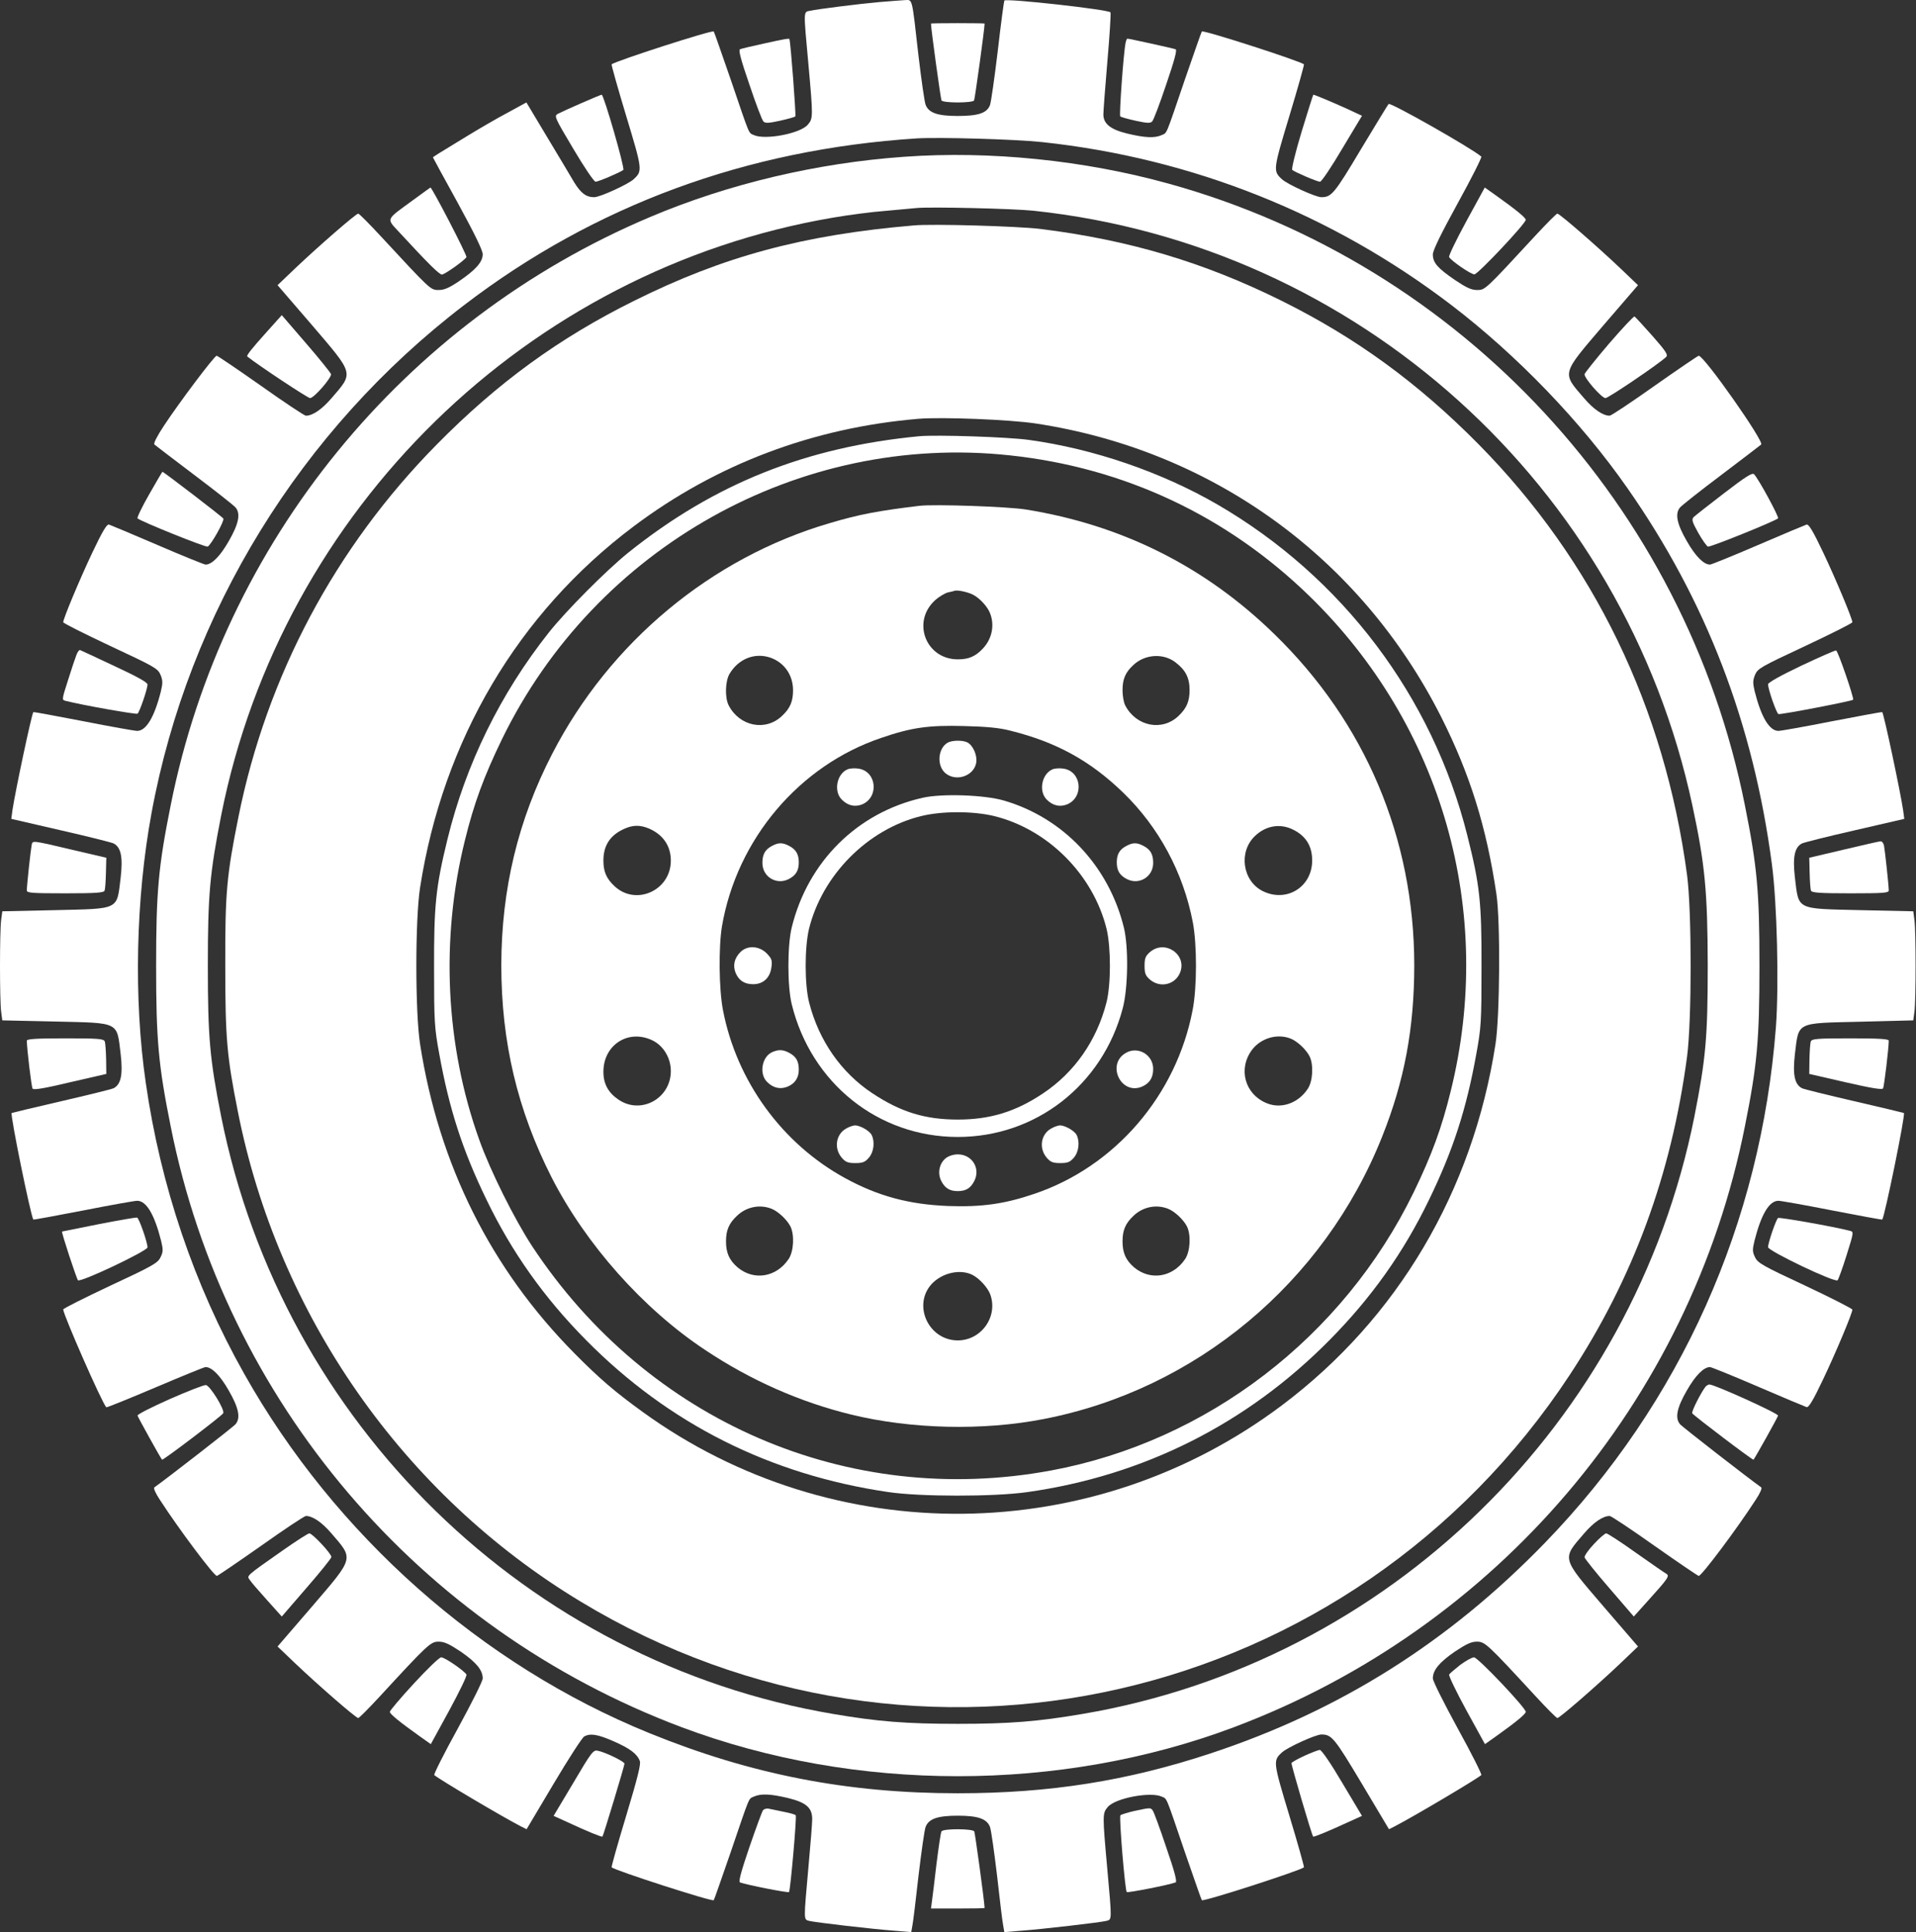 <?xml version="1.0" encoding="UTF-8"?> <svg xmlns="http://www.w3.org/2000/svg" width="1656" height="1670" viewBox="0 0 1656 1670" fill="none"><rect x="0" y="0" width="1656" height="1670" fill="#333333" stroke="none"/> <path d="M759.936 1.803C742.718 3.307 707.121 7.82 700.002 9.324C694.373 10.494 694.373 8.321 698.678 55.12C702.817 101.082 702.817 102.419 698.181 107.768C691.724 115.456 661.426 121.139 651.658 116.793C646.691 114.453 648.678 118.966 631.459 68.49C623.678 46.094 617.221 27.375 616.889 27.207C615.565 25.703 531.293 52.947 528.644 55.621C528.313 56.122 533.942 76.179 541.227 100.247C555.3 146.878 555.465 147.714 547.684 154.9C543.048 159.246 518.545 170.444 513.578 170.444C506.624 170.444 502.154 167.101 496.359 157.742C493.214 152.226 482.452 134.51 472.684 118.13L454.968 88.547L439.074 97.238C430.134 101.918 414.405 111.11 403.975 117.462C393.544 123.813 382.452 130.666 379.637 132.337C376.657 134.175 374.173 135.847 374.173 136.014C374.173 136.181 383.776 153.898 395.697 175.458C409.935 201.532 417.22 216.407 417.22 219.75C417.22 226.435 411.094 233.288 396.856 242.982C388.246 248.832 383.942 250.67 379.14 250.67C372.021 250.67 372.352 250.837 328.809 203.872C319.041 193.342 310.431 184.651 309.604 184.651C307.617 184.651 274.835 213.231 255.299 231.784L239.901 246.492L269.868 281.256C306.292 323.876 305.796 321.871 286.59 344.1C278.147 353.961 270.2 359.309 264.405 359.309C263.08 359.309 245.531 347.61 225.497 333.403C205.299 319.196 188.08 307.497 187.252 307.497C185.265 307.497 154.636 348.278 141.557 368.168C135.928 376.692 132.451 383.377 133.444 384.213C134.272 384.881 149.835 396.915 168.047 410.62C186.259 424.326 202.319 437.028 203.643 438.7C208.113 444.048 206.292 452.906 197.683 467.781C190.232 480.818 183.113 488.005 177.65 488.005C176.656 488.005 157.948 480.484 136.259 471.124C114.57 461.764 95.696 453.909 94.206 453.408C92.384 452.906 88.742 458.756 79.802 477.643C68.874 500.707 54.636 534.803 54.636 537.812C54.636 538.648 73.013 547.84 95.365 558.37C133.61 576.254 136.424 577.758 138.742 583.273C140.729 588.12 140.729 590.46 139.073 597.48C133.444 619.876 126.325 631.743 118.543 631.743C116.557 631.743 95.696 628.066 72.02 623.386C48.51 618.874 28.974 615.197 28.808 615.531C27.318 617.369 13.245 683.723 10.762 700.269L9.768 707.791L52.484 717.652C75.994 723 96.523 728.181 98.179 729.017C104.636 732.36 106.292 740.884 104.305 758.433C100.828 786.847 103.974 785.342 47.682 786.679L1.987 787.682L0.993 795.203C-0.331 804.897 -0.331 864.733 0.993 874.426L1.987 881.948L47.682 882.95C103.974 884.288 100.828 882.783 104.305 911.197C106.292 928.746 104.636 937.27 98.179 940.613C96.523 941.449 76.159 946.463 52.98 951.811C29.801 957.159 10.431 961.839 10.099 962.006C8.609 963.176 26.656 1051.42 28.808 1054.1C28.974 1054.43 48.51 1050.76 72.02 1046.24C95.696 1041.56 116.557 1037.89 118.543 1037.89C126.49 1037.89 133.444 1049.59 139.239 1072.48C141.06 1080.17 141.06 1082.01 138.742 1086.69C136.424 1091.7 131.954 1094.21 95.365 1111.26C73.013 1121.79 54.636 1130.98 54.636 1131.82C54.636 1136.16 88.245 1212.88 91.888 1216.39C92.219 1216.72 111.259 1209.04 134.106 1199.34C156.954 1189.65 176.491 1181.62 177.65 1181.62C183.113 1181.62 190.232 1188.81 197.683 1201.85C206.292 1216.72 208.113 1225.58 203.643 1230.93C201.822 1233.27 144.04 1278.06 133.444 1285.58C132.451 1286.25 134.438 1290.77 138.245 1296.45C154.802 1322.02 184.934 1362.13 187.418 1362.13C188.08 1362.13 205.299 1350.43 225.497 1336.23C245.531 1322.02 263.08 1310.32 264.405 1310.32C270.2 1310.32 278.147 1315.67 286.59 1325.53C305.796 1347.76 306.292 1345.92 269.868 1388.37L239.901 1423.14L255.299 1437.85C275.001 1456.57 307.617 1484.98 309.604 1484.98C310.431 1484.98 318.71 1476.62 327.981 1466.59C370.034 1420.97 372.187 1418.96 379.14 1418.96C384.107 1418.96 388.246 1420.97 398.346 1427.65C411.591 1436.84 417.22 1443.53 417.22 1450.72C417.22 1453.06 407.452 1472.44 395.697 1494C383.776 1515.57 374.67 1533.78 375.332 1534.28C380.134 1538.3 433.114 1569.72 449.836 1578.41L455.134 1581.08L478.478 1541.81C491.392 1520.08 503.313 1501.69 504.969 1500.86C510.267 1498.02 516.558 1499.02 530.3 1505.04C544.373 1511.22 550.664 1515.9 552.982 1522.08C554.141 1524.59 550.83 1537.46 541.227 1569.38C533.942 1593.45 528.313 1613.51 528.644 1614.01C531.293 1616.68 615.565 1643.93 616.889 1642.42C617.221 1642.26 623.678 1623.54 631.459 1601.14C648.678 1550.66 646.691 1555.18 651.658 1552.84C657.618 1550.16 666.062 1550.5 681.294 1554.17C696.857 1558.02 701.989 1562.53 701.989 1572.39C701.989 1575.73 700.499 1594.79 698.678 1614.51C694.539 1660.64 694.539 1658.97 699.34 1660.31C704.638 1661.64 754.804 1667.49 773.347 1668.83L787.585 1670L788.579 1664.32C789.241 1661.31 791.559 1641.92 793.877 1621.2C796.36 1600.47 799.009 1581.58 800.003 1579.08C802.652 1572.06 810.433 1569.38 827.817 1569.38C845.201 1569.38 852.983 1572.06 855.632 1579.08C856.625 1581.58 859.274 1600.47 861.758 1621.2C864.076 1641.92 866.394 1661.31 867.056 1664.32L868.049 1670L882.288 1668.83C900.831 1667.49 950.996 1661.64 956.294 1660.31C961.096 1658.97 961.096 1660.64 956.957 1614.51C952.818 1568.55 952.818 1567.21 957.453 1561.86C963.91 1554.17 994.209 1548.49 1003.98 1552.84C1008.94 1555.18 1006.96 1550.66 1024.18 1601.14C1031.96 1623.54 1038.41 1642.26 1038.75 1642.42C1040.07 1643.93 1124.34 1616.68 1126.99 1614.01C1127.32 1613.51 1121.69 1593.45 1114.41 1569.38C1100.33 1522.75 1100.17 1521.92 1107.95 1514.73C1112.59 1510.38 1137.09 1499.19 1142.06 1499.19C1151 1499.19 1153.31 1502.03 1176.99 1541.64L1200.5 1581.08L1205.8 1578.41C1222.52 1569.72 1275.5 1538.3 1280.3 1534.28C1280.96 1533.78 1271.86 1515.57 1259.94 1494C1248.18 1472.44 1238.41 1453.06 1238.41 1450.72C1238.41 1443.53 1244.04 1436.84 1257.29 1427.65C1267.39 1420.97 1271.53 1418.96 1276.49 1418.96C1283.45 1418.96 1285.6 1420.97 1327.65 1466.59C1336.92 1476.62 1345.2 1484.98 1346.03 1484.98C1348.02 1484.98 1380.63 1456.57 1400.34 1437.85L1415.73 1423.14L1385.77 1388.37C1349.34 1345.92 1349.84 1347.76 1369.04 1325.53C1377.49 1315.67 1385.43 1310.32 1391.23 1310.32C1392.55 1310.32 1410.1 1322.02 1430.14 1336.23C1450.34 1350.43 1467.55 1362.13 1468.22 1362.13C1470.7 1362.13 1500.83 1322.02 1517.39 1296.45C1521.2 1290.77 1523.18 1286.25 1522.19 1285.58C1511.59 1278.06 1453.81 1233.27 1451.99 1230.93C1447.52 1225.58 1449.34 1216.72 1457.95 1201.85C1465.4 1188.81 1472.52 1181.62 1477.98 1181.62C1478.98 1181.62 1497.69 1189.15 1519.38 1198.51C1541.06 1207.87 1559.94 1215.72 1561.43 1216.22C1563.25 1216.72 1566.89 1210.87 1575.83 1191.99C1587.26 1167.92 1601 1134.99 1601 1131.99C1601 1131.15 1582.62 1121.79 1560.27 1111.26C1523.68 1094.21 1519.21 1091.7 1516.89 1086.69C1514.57 1082.01 1514.57 1080.17 1516.4 1072.48C1522.19 1049.59 1529.14 1037.89 1537.09 1037.89C1539.08 1037.89 1559.94 1041.56 1583.61 1046.24C1607.12 1050.76 1626.66 1054.43 1626.83 1054.1C1628.98 1051.42 1647.03 963.176 1645.54 962.006C1645.2 961.839 1625.83 957.159 1602.65 951.811C1579.48 946.463 1559.11 941.449 1557.46 940.613C1551 937.27 1549.34 928.746 1551.33 911.197C1554.81 882.95 1551.66 884.455 1607.95 883.118L1653.65 881.948L1654.64 874.426C1655.97 864.733 1655.97 804.897 1654.64 795.203L1653.65 787.682L1607.95 786.679C1551.66 785.342 1554.81 786.847 1551.33 758.433C1549.34 740.884 1551 732.36 1557.46 729.017C1559.11 728.181 1579.64 723 1603.15 717.652L1645.87 707.791L1644.87 700.269C1642.39 683.723 1628.32 617.369 1626.83 615.531C1626.66 615.197 1607.12 618.874 1583.61 623.386C1559.94 628.066 1539.08 631.743 1537.09 631.743C1529.31 631.743 1522.19 619.876 1516.56 597.48C1514.91 590.46 1514.91 588.12 1516.89 583.273C1519.21 577.758 1522.02 576.254 1560.27 558.37C1582.62 547.84 1601 538.648 1601 537.812C1601 534.803 1586.76 500.707 1575.83 477.643C1566.89 458.756 1563.25 452.906 1561.43 453.408C1559.94 453.909 1541.06 461.764 1519.38 471.124C1497.69 480.484 1478.98 488.005 1477.98 488.005C1472.52 488.005 1465.4 480.818 1457.95 467.781C1449.34 452.906 1447.52 444.048 1451.99 438.7C1453.32 437.028 1469.38 424.326 1487.59 410.62C1505.8 396.915 1521.36 384.881 1522.19 384.213C1525 381.706 1472.85 307.497 1468.22 307.497C1467.55 307.497 1450.34 319.196 1430.14 333.403C1410.1 347.61 1392.55 359.309 1391.23 359.309C1385.43 359.309 1377.49 353.961 1369.04 344.1C1349.84 321.871 1349.34 323.876 1385.77 281.256L1415.73 246.492L1400.34 231.784C1380.8 213.231 1348.02 184.651 1346.03 184.651C1345.2 184.651 1336.59 193.342 1326.83 203.872C1283.45 250.837 1283.61 250.67 1276.66 250.67C1271.69 250.67 1267.39 248.664 1257.45 241.979C1242.55 231.784 1238.41 227.104 1238.41 219.917C1238.41 216.407 1245.37 202.2 1259.94 175.625C1271.86 154.065 1280.96 135.847 1280.3 135.345C1271.53 127.824 1201.66 88.213 1200.17 89.884C1199.51 90.553 1188.75 108.269 1176.16 129.161C1153.31 167.436 1150.83 170.444 1142.06 170.444C1137.09 170.444 1112.59 159.246 1107.95 154.9C1100.17 147.714 1100.33 146.878 1114.41 100.247C1121.69 76.179 1127.32 56.122 1126.99 55.621C1124.34 52.947 1040.07 25.703 1038.75 27.207C1038.41 27.375 1031.96 46.094 1024.18 68.49C1006.96 118.966 1008.94 114.453 1003.98 116.793C998.016 119.467 989.573 119.133 974.341 115.456C959.771 111.946 953.645 106.932 953.645 98.909C953.645 96.402 955.136 75.844 957.122 52.947C959.109 30.216 960.268 11.162 959.771 10.661C957.288 8.154 870.201 -1.54 868.049 0.466C867.718 0.967 865.069 20.355 862.42 43.587C859.605 66.986 856.625 88.213 855.632 90.887C852.983 97.74 845.533 100.247 827.652 100.247C810.433 100.247 802.652 97.572 800.003 90.553C799.009 88.046 796.36 69.159 793.877 48.434C787.916 -4.047 788.91 -0.036 781.625 0.131C778.314 0.298 768.546 1.134 759.936 1.803ZM900.665 122.81C1030.3 136.682 1151.33 184.985 1254.47 263.707C1311.43 307.33 1366.4 364.323 1406.63 421.986C1474.67 519.26 1515.4 625.392 1531.46 747.068C1535.93 780.662 1537.59 851.194 1534.94 887.463C1522.02 1057.27 1452.65 1212.38 1335.27 1333.55C1251.99 1419.46 1158.12 1478.63 1046.2 1515.57C974.341 1539.3 907.288 1550 827.817 1550C732.287 1550 649.174 1533.78 561.26 1498.02C416.061 1439.02 289.405 1326.7 211.093 1187.47C167.716 1110.59 138.742 1024.68 125.994 935.933C115.398 863.061 117.384 776.484 130.961 702.776C162.914 529.288 259.935 371.677 401.16 263.707C513.909 177.464 645.035 129.161 792.221 119.634C811.592 118.464 876.99 120.303 900.665 122.81Z" fill="white"></path> <path d="M781.46 135.512C705.963 140.861 629.638 158.911 562.088 187.492C348.511 277.579 192.716 468.784 147.517 696.091C136.921 748.906 134.935 770.467 134.935 834.815C134.935 899.162 136.921 920.723 147.517 973.539C194.703 1211.04 361.922 1407.59 589.406 1493C739.572 1549.33 916.063 1549.33 1066.23 1493C1293.55 1407.59 1460.93 1211.04 1508.12 973.539C1518.71 920.723 1520.7 899.162 1520.7 834.815C1520.7 770.467 1518.71 748.906 1508.12 696.091C1456.63 437.529 1263.25 228.775 1010.1 158.744C937.255 138.521 855.632 130.164 781.46 135.512ZM893.215 182.143C1173.51 211.894 1403.65 419.646 1462.75 696.258C1473.68 747.235 1475.83 770.968 1476 833.979C1476 896.655 1474.34 915.04 1464.41 965.349C1411.43 1230.09 1199.84 1436.68 935.434 1481.47C897.023 1487.99 872.851 1489.99 827.818 1489.99C782.784 1489.99 758.612 1487.99 720.201 1481.47C455.797 1436.68 244.206 1230.09 191.226 965.349C181.292 915.375 179.637 896.655 179.637 834.815C179.637 773.308 181.292 754.923 191.226 704.447C243.71 440.371 455.797 233.12 719.705 188.16C733.281 185.821 753.48 183.146 764.903 182.311C776.327 181.308 788.579 180.138 792.221 179.804C803.811 178.634 875.997 180.305 893.215 182.143Z" fill="white"></path> <path d="M789.737 194.846C694.042 203.036 625.167 221.588 548.015 260.03C483.279 292.12 429.968 330.896 377.484 384.213C289.736 473.13 230.629 584.276 206.126 705.952C195.861 756.929 194.537 771.637 194.702 834.815C194.702 896.99 196.027 912.701 205.464 960.168C240.232 1136.67 348.345 1291.6 501.657 1384.2C792.883 1560.53 1168.38 1474.45 1356.79 1188.31C1411.43 1105.24 1444.54 1015.49 1458.12 913.37C1462.26 882.115 1462.26 787.181 1458.12 756.261C1438.75 611.52 1377.49 484.997 1278.15 384.213C1225.67 331.063 1172.02 291.953 1107.78 260.03C1040.4 226.602 975.665 207.382 899.009 197.855C879.473 195.515 805.962 193.342 789.737 194.846ZM894.87 365.995C1047.68 389.06 1176 481.988 1245.53 619.542C1270.53 669.182 1284.77 714.81 1293.38 772.974C1296.86 796.708 1296.36 878.104 1292.55 902.506C1272.85 1029.7 1207.95 1139.51 1108.12 1214.55C944.539 1337.56 720.532 1339.9 555.465 1220.4C531.293 1202.85 518.544 1191.99 496.69 1169.93C424.339 1096.89 379.305 1006.8 363.08 902.506C358.776 874.928 358.776 794.702 363.08 767.124C382.948 639.599 447.683 530.124 547.518 455.079C619.041 401.261 702.651 369.672 793.876 361.984C814.406 360.312 872.353 362.652 894.87 365.995Z" fill="white"></path> <path d="M794.705 377.026C696.857 386.386 617.552 417.974 543.048 477.642C523.843 493.186 489.737 527.449 474.505 546.503C432.286 599.82 402.651 660.491 386.756 725.34C376.657 766.623 375.001 782.334 375.167 837.322C375.167 883.118 375.498 888.466 379.637 910.862C388.246 958.497 399.67 994.097 420.531 1037.05C442.386 1082.35 470.366 1121.79 506.624 1158.39C577.982 1230.6 665.4 1274.55 767.387 1289.6C795.036 1293.77 858.612 1293.77 887.42 1289.76C988.414 1275.56 1077.49 1230.76 1149.01 1158.39C1185.27 1121.79 1213.25 1082.35 1235.1 1037.05C1255.96 994.097 1267.39 958.664 1276 910.862C1280.14 888.132 1280.47 883.452 1280.47 835.651C1280.63 779.66 1278.98 764.952 1268.22 722.164C1238.08 601.993 1160.1 498.702 1052.16 436.025C1003.98 408.113 945.202 387.89 889.076 380.201C870.698 377.694 809.937 375.689 794.705 377.026ZM872.685 393.572C971.858 404.102 1060.77 446.054 1131.96 515.416C1246.69 627.23 1292.39 788.016 1253.81 943.287C1246.03 975.043 1237.42 998.442 1221.86 1030.53C1160.93 1155.72 1043.38 1245.97 908.281 1271.04C732.95 1303.47 559.77 1228.59 459.935 1077.16C444.704 1053.93 423.677 1011.81 414.24 985.238C384.935 903.675 380.631 811.583 401.823 726.343C409.604 694.587 418.213 671.187 433.776 639.097C514.571 472.963 691.228 374.017 872.685 393.572Z" fill="white"></path> <path d="M794.704 437.195C759.936 441.374 742.552 444.549 716.89 452.238C614.737 482.155 526.988 555.027 477.154 651.8C447.849 708.626 433.445 768.294 433.279 833.979C433.279 900.667 447.187 959.332 476.657 1017.5C506.293 1075.49 555.796 1131.32 609.604 1166.92C648.677 1192.99 691.393 1211.88 735.929 1222.74C787.585 1235.28 849.34 1236.78 901.824 1226.58C1033.45 1201.18 1144.37 1108.59 1194.54 982.564C1213.91 934.095 1222.35 888.633 1222.35 833.979C1222.19 724.337 1179.97 624.389 1101.33 548.007C1041.56 489.676 969.705 453.742 886.592 440.371C870.864 437.864 807.784 435.691 794.704 437.195ZM841.062 514.078C846.691 516.92 853.81 524.608 855.797 530.291C859.771 540.653 857.287 552.186 849.671 560.376C843.214 567.395 837.254 569.902 827.817 569.902C800.002 569.902 787.585 536.976 808.612 518.424C811.923 515.583 816.724 512.741 819.208 512.073C821.691 511.571 824.506 510.903 825.334 510.569C827.983 509.9 836.592 511.739 841.062 514.078ZM665.73 568.398C677.817 572.577 685.432 583.44 685.432 596.644C685.432 606.171 682.949 612.188 675.995 618.706C661.757 632.412 639.24 627.899 629.803 609.681C626.326 602.996 626.823 588.455 630.631 582.271C638.412 569.401 652.32 563.885 665.73 568.398ZM1016.06 572.577C1024.67 579.095 1028.15 585.948 1028.15 596.31C1028.15 606.171 1025.67 612.021 1018.71 618.706C1004.47 632.412 981.957 627.899 972.519 609.681C971.195 607.174 970.202 601.324 970.202 596.644C970.202 586.95 972.685 581.101 979.639 574.749C989.573 565.39 1005.63 564.387 1016.06 572.577ZM873.347 631.576C912.917 641.437 942.221 657.482 970.698 685.06C1001.49 714.81 1022.69 754.088 1030.96 797.209C1034.61 816.43 1034.61 853.367 1030.8 872.922C1016.72 946.797 963.745 1008.3 894.042 1031.87C868.049 1040.73 848.347 1043.4 819.539 1042.4C785.598 1041.06 758.943 1033.88 730.466 1018.33C675.995 988.581 636.591 934.429 624.836 872.922C621.359 855.039 621.028 818.268 624.008 800.552C636.922 725.34 690.73 661.661 761.757 637.76C788.082 628.735 802.651 626.729 833.612 627.565C852.817 628.066 863.744 629.069 873.347 631.576ZM560.929 716.147C573.18 721.496 579.803 731.19 579.803 743.892C579.803 769.799 549.339 783.337 530.962 765.787C524.008 759.269 521.525 753.252 521.525 743.725C521.525 730.688 527.485 721.663 539.737 716.315C547.187 712.972 553.313 712.972 560.929 716.147ZM1115.57 716.147C1127.98 721.496 1134.11 730.521 1134.11 743.725C1134.11 766.623 1112.09 780.328 1091.56 770.3C1073.84 761.609 1070.2 736.204 1084.77 722.499C1093.55 714.142 1104.97 711.802 1115.57 716.147ZM564.074 899.33C573.512 904.01 579.803 914.54 579.803 925.738C579.803 949.471 553.975 963.678 534.604 950.474C525.664 944.457 521.525 936.769 521.525 926.406C521.525 903.007 543.213 889.135 564.074 899.33ZM1115.4 897.659C1121.03 899.831 1128.65 906.851 1131.79 912.868C1135.43 920.055 1134.77 934.429 1130.3 941.114C1122.69 952.647 1109.44 957.995 1097.52 954.485C1078.31 948.636 1069.87 927.743 1080.14 910.361C1087.09 898.327 1102.49 892.645 1115.4 897.659ZM666.724 1044.74C672.353 1046.91 679.969 1053.93 683.115 1059.95C686.757 1067.14 686.095 1081.51 681.624 1088.2C671.028 1104.07 651.492 1107.25 637.419 1095.38C630.3 1089.2 627.485 1082.85 627.485 1072.99C627.485 1063.46 629.969 1057.44 636.922 1050.92C644.869 1043.24 656.459 1040.73 666.724 1044.74ZM1009.44 1044.74C1015.07 1046.91 1022.69 1053.93 1025.83 1059.95C1029.47 1067.14 1028.81 1081.51 1024.34 1088.2C1013.74 1104.07 994.208 1107.25 980.135 1095.38C973.016 1089.2 970.202 1082.85 970.202 1072.99C970.202 1063.46 972.685 1057.44 979.639 1050.92C987.586 1043.24 999.175 1040.73 1009.44 1044.74ZM840.731 1102.07C846.691 1105.24 853.645 1112.93 855.797 1118.61C862.916 1137.67 848.347 1158.56 827.817 1158.56C802.651 1158.56 788.578 1128.31 805.135 1109.92C814.241 1100.06 830.135 1096.55 840.731 1102.07Z" fill="white"></path> <path d="M819.042 641.938C810.433 646.952 809.439 662.162 817.386 668.513C826.658 675.867 841.559 670.686 843.711 659.488C844.87 653.137 841.227 644.613 836.26 641.771C832.121 639.598 822.85 639.766 819.042 641.938Z" fill="white"></path> <path d="M732.453 665.003C723.182 669.015 720.367 683.89 727.486 691.077C732.784 696.425 738.91 697.762 745.202 695.255C760.102 688.904 757.619 666.341 741.725 664.335C738.579 663.833 734.274 664.168 732.453 665.003Z" fill="white"></path> <path d="M909.605 665.003C900.334 669.015 897.519 683.89 904.639 691.077C909.937 696.425 916.062 697.762 922.354 695.255C937.255 688.904 934.771 666.341 918.877 664.335C915.731 663.833 911.427 664.168 909.605 665.003Z" fill="white"></path> <path d="M797.354 689.573C741.062 702.275 698.181 744.728 684.274 801.722C680.466 817.265 680.466 852.364 684.274 867.908C700.996 936.267 759.109 982.731 827.817 982.731C895.202 982.731 952.818 937.939 970.367 871.585C975.003 854.036 975.5 818.77 971.361 801.722C958.281 748.405 918.877 706.788 867.553 691.912C850.996 687.066 814.076 685.728 797.354 689.573ZM858.943 705.283C905.632 716.649 944.871 755.926 956.46 803.059C960.268 819.271 960.268 851.027 956.295 866.571C947.851 899.497 928.646 926.907 901.659 944.958C877.983 960.836 855.963 967.689 827.817 967.689C799.506 967.689 778.48 961.171 753.976 944.958C726.989 927.075 707.784 899.497 699.34 866.571C695.367 851.027 695.367 819.271 699.175 803.059C710.599 756.427 749.837 716.816 795.864 705.451C813.745 700.938 840.731 700.938 858.943 705.283Z" fill="white"></path> <path d="M666.889 731.357C661.26 734.365 658.942 738.544 658.942 745.898C658.942 757.932 671.194 765.286 681.79 759.77C687.916 756.595 690.399 752.416 690.399 745.396C690.399 738.377 687.916 734.198 682.121 731.19C676.161 728.014 672.684 728.181 666.889 731.357Z" fill="white"></path> <path d="M973.181 731.357C967.552 734.365 965.234 738.544 965.234 745.396C965.234 752.416 967.718 756.595 973.844 759.77C984.44 765.286 996.691 757.932 996.691 745.898C996.691 738.377 994.374 734.365 988.413 731.19C982.453 728.014 978.976 728.181 973.181 731.357Z" fill="white"></path> <path d="M639.903 822.948C634.605 828.296 633.28 834.48 635.764 840.832C638.578 847.517 643.38 850.693 650.996 850.693C659.605 850.693 665.565 845.177 666.724 836.152C667.552 829.968 667.055 828.631 662.585 823.951C655.962 817.433 645.863 816.931 639.903 822.948Z" fill="white"></path> <path d="M993.878 822.948C990.07 826.291 989.242 828.297 989.242 834.815C989.242 841.333 990.07 843.339 993.878 846.682C1002.65 854.203 1015.57 851.194 1019.87 840.832C1026.33 825.121 1006.79 811.75 993.878 822.948Z" fill="white"></path> <path d="M667.884 909.191C658.612 912.868 655.798 927.91 662.917 935.097C668.215 940.446 674.341 941.783 680.632 939.276C687.089 936.601 690.4 931.587 690.4 924.567C690.4 917.213 688.082 913.202 682.122 910.027C676.824 907.185 673.182 907.018 667.884 909.191Z" fill="white"></path> <path d="M973.182 910.027C955.964 919.721 968.712 946.797 986.924 939.276C993.546 936.434 996.692 931.587 996.692 923.899C996.692 911.698 983.613 904.01 973.182 910.027Z" fill="white"></path> <path d="M731.46 975.377C722.519 980.224 720.532 992.425 727.486 1000.61C730.797 1004.46 732.784 1005.29 739.241 1005.29C745.698 1005.29 747.685 1004.46 750.996 1000.61C755.301 995.601 756.294 986.742 753.314 980.893C751.327 977.216 743.215 972.703 738.91 972.703C737.254 972.87 733.943 973.873 731.46 975.377Z" fill="white"></path> <path d="M908.612 975.377C899.672 980.224 897.685 992.425 904.638 1000.61C907.95 1004.46 909.937 1005.29 916.394 1005.29C922.85 1005.29 924.837 1004.46 928.149 1000.61C932.453 995.601 933.447 986.742 930.466 980.893C928.48 977.216 920.367 972.703 916.062 972.703C914.407 972.87 911.095 973.873 908.612 975.377Z" fill="white"></path> <path d="M817.387 1001.12C811.758 1005.63 810.102 1014.15 813.579 1020.84C816.725 1027.02 820.864 1029.53 827.817 1029.53C834.771 1029.53 838.91 1027.02 842.056 1020.84C847.685 1009.97 840.235 997.774 827.817 997.774C824.175 997.774 819.87 999.111 817.387 1001.12Z" fill="white"></path> <path d="M804.639 20.355C804.639 24.868 813.082 85.873 813.745 86.876C814.407 87.878 820.698 88.547 827.818 88.547C834.937 88.547 841.228 87.878 841.89 86.876C842.553 85.873 850.996 24.868 850.996 20.355C850.996 20.188 840.566 20.021 827.818 20.021C815.069 20.021 804.639 20.188 804.639 20.355Z" fill="white"></path> <path d="M659.77 37.737C649.837 39.91 640.565 42.083 639.572 42.584C638.081 43.085 640.399 51.944 647.684 73.003C653.148 89.382 658.611 103.756 659.77 104.926C661.26 106.598 663.909 106.598 673.843 104.425C680.631 102.921 686.757 101.249 687.419 100.581C688.082 99.745 683.446 37.236 682.287 33.726C681.956 33.057 677.817 33.726 659.77 37.737Z" fill="white"></path> <path d="M972.851 37.068C971.03 45.592 967.222 99.578 968.215 100.581C968.878 101.249 975.003 102.921 981.792 104.425C991.725 106.598 994.374 106.598 995.864 104.926C997.023 103.756 1002.49 89.382 1007.95 73.003C1015.07 52.111 1017.55 43.085 1016.06 42.584C1013.91 41.748 975.831 33.391 974.341 33.391C974.01 33.391 973.182 35.063 972.851 37.068Z" fill="white"></path> <path d="M502.319 89.215C493.048 93.227 483.942 97.405 482.121 98.408C478.809 100.246 479.306 101.416 495.531 128.66C504.803 144.371 513.412 157.073 514.737 157.073C517.22 157.073 536.26 148.883 538.743 146.878C540.233 145.541 521.856 81.861 520.035 81.861C519.538 81.861 511.425 85.204 502.319 89.215Z" fill="white"></path> <path d="M1125 113.785C1119.71 131.334 1116.06 146.209 1116.89 146.878C1119.38 148.883 1138.41 157.073 1140.9 157.073C1142.22 157.073 1150.83 144.204 1160.1 128.493L1177.16 100.079L1164.24 94.062C1152.49 88.714 1136.26 81.861 1135.1 81.861C1134.94 81.861 1130.3 96.235 1125 113.785Z" fill="white"></path> <path d="M356.789 173.118C332.947 190.501 333.775 188.495 345.199 200.863C370.199 227.939 379.636 237.299 381.954 237.299C384.272 237.299 401.325 225.265 403.146 222.257C403.974 220.92 373.345 161.92 372.02 162.087C371.855 162.087 365.067 167.101 356.789 173.118Z" fill="white"></path> <path d="M1267.39 191.169C1258.61 207.382 1251.82 221.254 1252.49 222.257C1254.64 225.767 1271.53 237.299 1274.34 237.132C1277.49 236.965 1318.71 193.175 1318.71 189.999C1318.71 188.161 1310.1 181.141 1292.72 168.773L1283.28 162.087L1267.39 191.169Z" fill="white"></path> <path d="M230.795 286.604C217.716 301.145 212.749 307.33 213.742 308.165C223.676 316.021 266.226 344.267 268.047 344.1C271.524 343.933 286.756 326.383 286.093 323.375C285.762 322.205 276.159 310.171 264.57 296.8L243.544 272.398L230.795 286.604Z" fill="white"></path> <path d="M1390.73 296.967C1379.31 310.338 1369.87 322.205 1369.54 323.375C1368.88 326.383 1384.11 343.933 1387.59 344.1C1389.9 344.267 1434.77 313.848 1440.07 308.5C1441.89 306.661 1439.74 303.485 1428.15 290.282C1420.37 281.59 1413.41 273.902 1412.75 273.568C1411.92 273.234 1402.16 283.763 1390.73 296.967Z" fill="white"></path> <path d="M128.808 427.501C122.683 438.198 118.212 447.558 118.875 448.059C122.186 450.9 177.484 473.13 179.471 472.461C182.285 471.291 194.206 450.065 193.047 448.226C192.219 446.722 141.391 407.779 140.398 407.779C140.232 407.779 134.934 416.637 128.808 427.501Z" fill="white"></path> <path d="M1490.07 426.331C1476.99 436.36 1465.07 445.719 1463.91 446.889C1461.93 448.895 1462.42 450.9 1467.72 460.427C1471.2 466.611 1475.01 471.96 1476.16 472.461C1478.15 473.13 1533.12 450.9 1536.76 448.059C1537.92 447.056 1519.87 413.796 1516.06 409.952C1514.57 408.28 1508.78 411.957 1490.07 426.331Z" fill="white"></path> <path d="M66.06 566.058C65.066 568.565 61.755 578.426 58.775 587.953C53.311 605.001 53.311 605.001 56.954 605.837C71.192 609.514 117.715 617.703 118.874 616.868C120.53 615.698 127.484 595.641 127.484 591.63C127.484 589.791 118.378 584.777 99.007 575.752C83.444 568.398 70.033 562.214 69.205 561.88C68.543 561.545 67.053 563.384 66.06 566.058Z" fill="white"></path> <path d="M1556.79 575.418C1538.91 583.942 1528.15 589.959 1528.15 591.463C1528.15 595.976 1535.44 616.534 1537.09 617.202C1539.08 617.871 1600.5 606.004 1601.66 604.834C1602.65 603.664 1588.58 562.548 1586.93 562.214C1586.1 562.047 1572.36 568.064 1556.79 575.418Z" fill="white"></path> <path d="M27.318 730.688C26.49 734.867 23.179 765.286 23.179 769.631C23.179 771.804 27.649 772.138 56.291 772.138C82.947 772.138 89.735 771.637 90.397 769.798C90.894 768.628 91.391 761.609 91.556 754.422L91.888 741.385L65.397 735.201C26.159 726.008 28.311 726.175 27.318 730.688Z" fill="white"></path> <path d="M1593.55 734.365L1563.75 741.385L1564.08 754.422C1564.24 761.609 1564.74 768.628 1565.24 769.798C1565.9 771.637 1572.69 772.138 1599.34 772.138C1627.99 772.138 1632.46 771.804 1632.46 769.631C1632.46 765.453 1629.14 734.867 1628.32 730.688C1627.82 728.683 1626.5 727.011 1625.34 727.178C1624.34 727.178 1609.94 730.521 1593.55 734.365Z" fill="white"></path> <path d="M23.179 899.497C23.179 906.015 27.152 939.276 28.146 940.947C28.973 942.284 38.245 940.78 60.596 935.432L91.888 928.245L91.722 915.542C91.556 908.522 91.06 901.503 90.563 900.166C89.57 897.826 84.934 897.491 56.291 897.491C31.788 897.491 23.179 897.993 23.179 899.497Z" fill="white"></path> <path d="M1565.07 900.166C1564.57 901.503 1564.08 908.523 1563.91 915.543L1563.75 928.245L1595.04 935.432C1616.89 940.446 1626.83 942.117 1627.49 940.78C1628.48 939.276 1632.46 905.849 1632.46 899.497C1632.46 897.993 1623.85 897.492 1599.34 897.492C1570.7 897.492 1566.06 897.826 1565.07 900.166Z" fill="white"></path> <path d="M85.265 1058.11C68.046 1061.62 53.642 1064.46 53.642 1064.46C52.814 1064.8 66.225 1105.41 67.384 1106.58C69.536 1108.75 127.484 1081.18 127.484 1078.17C127.484 1073.65 120.199 1053.1 118.543 1052.43C117.55 1052.09 102.649 1054.77 85.265 1058.11Z" fill="white"></path> <path d="M1536.76 1052.76C1535.1 1053.93 1528.15 1073.99 1528.15 1078C1528.15 1081.18 1585.93 1108.92 1588.25 1106.58C1588.91 1105.91 1592.55 1096.05 1596.03 1084.85C1602.32 1064.8 1602.32 1064.63 1598.68 1063.79C1584.44 1060.12 1537.92 1051.93 1536.76 1052.76Z" fill="white"></path> <path d="M146.524 1209.37C131.126 1216.22 118.543 1222.57 118.875 1223.58C119.371 1225.25 138.577 1260.01 140.067 1261.68C140.729 1262.52 191.391 1224.08 192.881 1221.57C194.703 1218.9 181.458 1197.5 177.981 1197.17C176.16 1197 162.087 1202.52 146.524 1209.37Z" fill="white"></path> <path d="M1474.01 1198.67C1469.71 1204.36 1461.76 1220.23 1462.59 1221.57C1464.08 1223.74 1514.91 1262.35 1515.57 1261.68C1517.06 1259.84 1536.43 1225.25 1536.76 1223.58C1537.26 1221.74 1481.79 1196.67 1477.49 1196.67C1476.49 1196.67 1474.84 1197.67 1474.01 1198.67Z" fill="white"></path> <path d="M244.868 1339.74C211.755 1362.97 213.245 1361.8 215.894 1365.64C217.053 1367.48 223.841 1375.34 230.795 1383.03L243.543 1397.23L264.901 1372.5C276.656 1358.96 286.424 1346.92 286.424 1345.75C286.424 1342.91 270.034 1325.36 267.385 1325.36C266.226 1325.36 256.126 1331.88 244.868 1339.74Z" fill="white"></path> <path d="M1377.65 1334.56C1372.85 1339.57 1369.21 1344.92 1369.54 1346.09C1369.87 1347.42 1379.48 1359.46 1391.06 1372.83L1412.09 1397.23L1424.84 1383.03C1441.73 1364.31 1443.22 1362.13 1440.24 1360.29C1438.91 1359.63 1427.16 1351.44 1414.08 1342.24C1401 1332.88 1389.41 1325.36 1388.25 1325.36C1387.09 1325.36 1382.29 1329.54 1377.65 1334.56Z" fill="white"></path> <path d="M357.617 1455.23C346.193 1467.6 336.922 1478.63 336.922 1479.63C336.922 1481.47 345.531 1488.49 362.915 1500.86L372.352 1507.54L388.247 1478.46C397.021 1462.25 403.81 1448.38 403.147 1447.37C400.995 1443.86 384.107 1432.33 381.293 1432.5C379.637 1432.5 369.041 1442.86 357.617 1455.23Z" fill="white"></path> <path d="M1262.09 1439.02C1257.45 1442.69 1253.15 1446.37 1252.49 1447.37C1251.99 1448.38 1258.61 1462.25 1267.39 1478.29L1283.45 1507.54L1292.88 1500.86C1310.27 1488.49 1318.71 1481.47 1318.71 1479.63C1318.71 1476.12 1277.49 1432.67 1274.01 1432.5C1272.19 1432.5 1266.89 1435.51 1262.09 1439.02Z" fill="white"></path> <path d="M495.532 1540.97L478.479 1569.55L491.392 1575.4C507.121 1582.75 520.201 1588.1 520.697 1587.43C521.525 1586.6 539.737 1526.26 539.737 1524.42C539.737 1522.58 523.015 1514.4 516.558 1513.23C512.75 1512.39 511.095 1514.56 495.532 1540.97Z" fill="white"></path> <path d="M1127.49 1517.57C1121.69 1520.24 1116.56 1523.09 1116.23 1523.92C1115.9 1525.26 1133.61 1585.76 1134.94 1587.43C1135.43 1588.1 1148.68 1582.59 1164.24 1575.4L1177.16 1569.55L1160.1 1540.97C1150.17 1524.09 1142.22 1512.56 1140.73 1512.56C1139.41 1512.56 1133.45 1514.9 1127.49 1517.57Z" fill="white"></path> <path d="M659.439 1564.7C658.611 1565.87 653.313 1580.25 647.684 1596.63C640.564 1617.52 638.081 1626.54 639.571 1627.05C645.366 1629.22 681.127 1636.24 681.955 1635.4C683.114 1634.07 688.743 1570.72 687.75 1569.05C687.419 1568.38 682.783 1567.04 677.485 1566.04C672.353 1565.04 666.558 1563.7 664.571 1563.37C662.75 1562.86 660.432 1563.53 659.439 1564.7Z" fill="white"></path> <path d="M980.136 1565.37C974.341 1566.71 969.043 1568.38 968.38 1569.05C967.056 1570.39 972.354 1633.9 973.844 1635.4C974.672 1636.24 1010.43 1629.22 1016.06 1627.05C1017.55 1626.54 1015.23 1617.69 1007.95 1596.63C1002.49 1580.25 997.189 1565.87 996.195 1564.7C994.374 1562.36 994.043 1562.36 980.136 1565.37Z" fill="white"></path> <path d="M813.745 1582.92C813.082 1583.76 811.261 1596.46 809.44 1610.83C807.784 1625.21 805.963 1639.92 805.466 1643.43L804.639 1649.61H827.818C840.566 1649.61 850.996 1649.44 850.996 1649.11C850.5 1640.75 842.718 1584.26 842.056 1582.92C840.566 1580.58 815.235 1580.41 813.745 1582.92Z" fill="white"></path> </svg> 